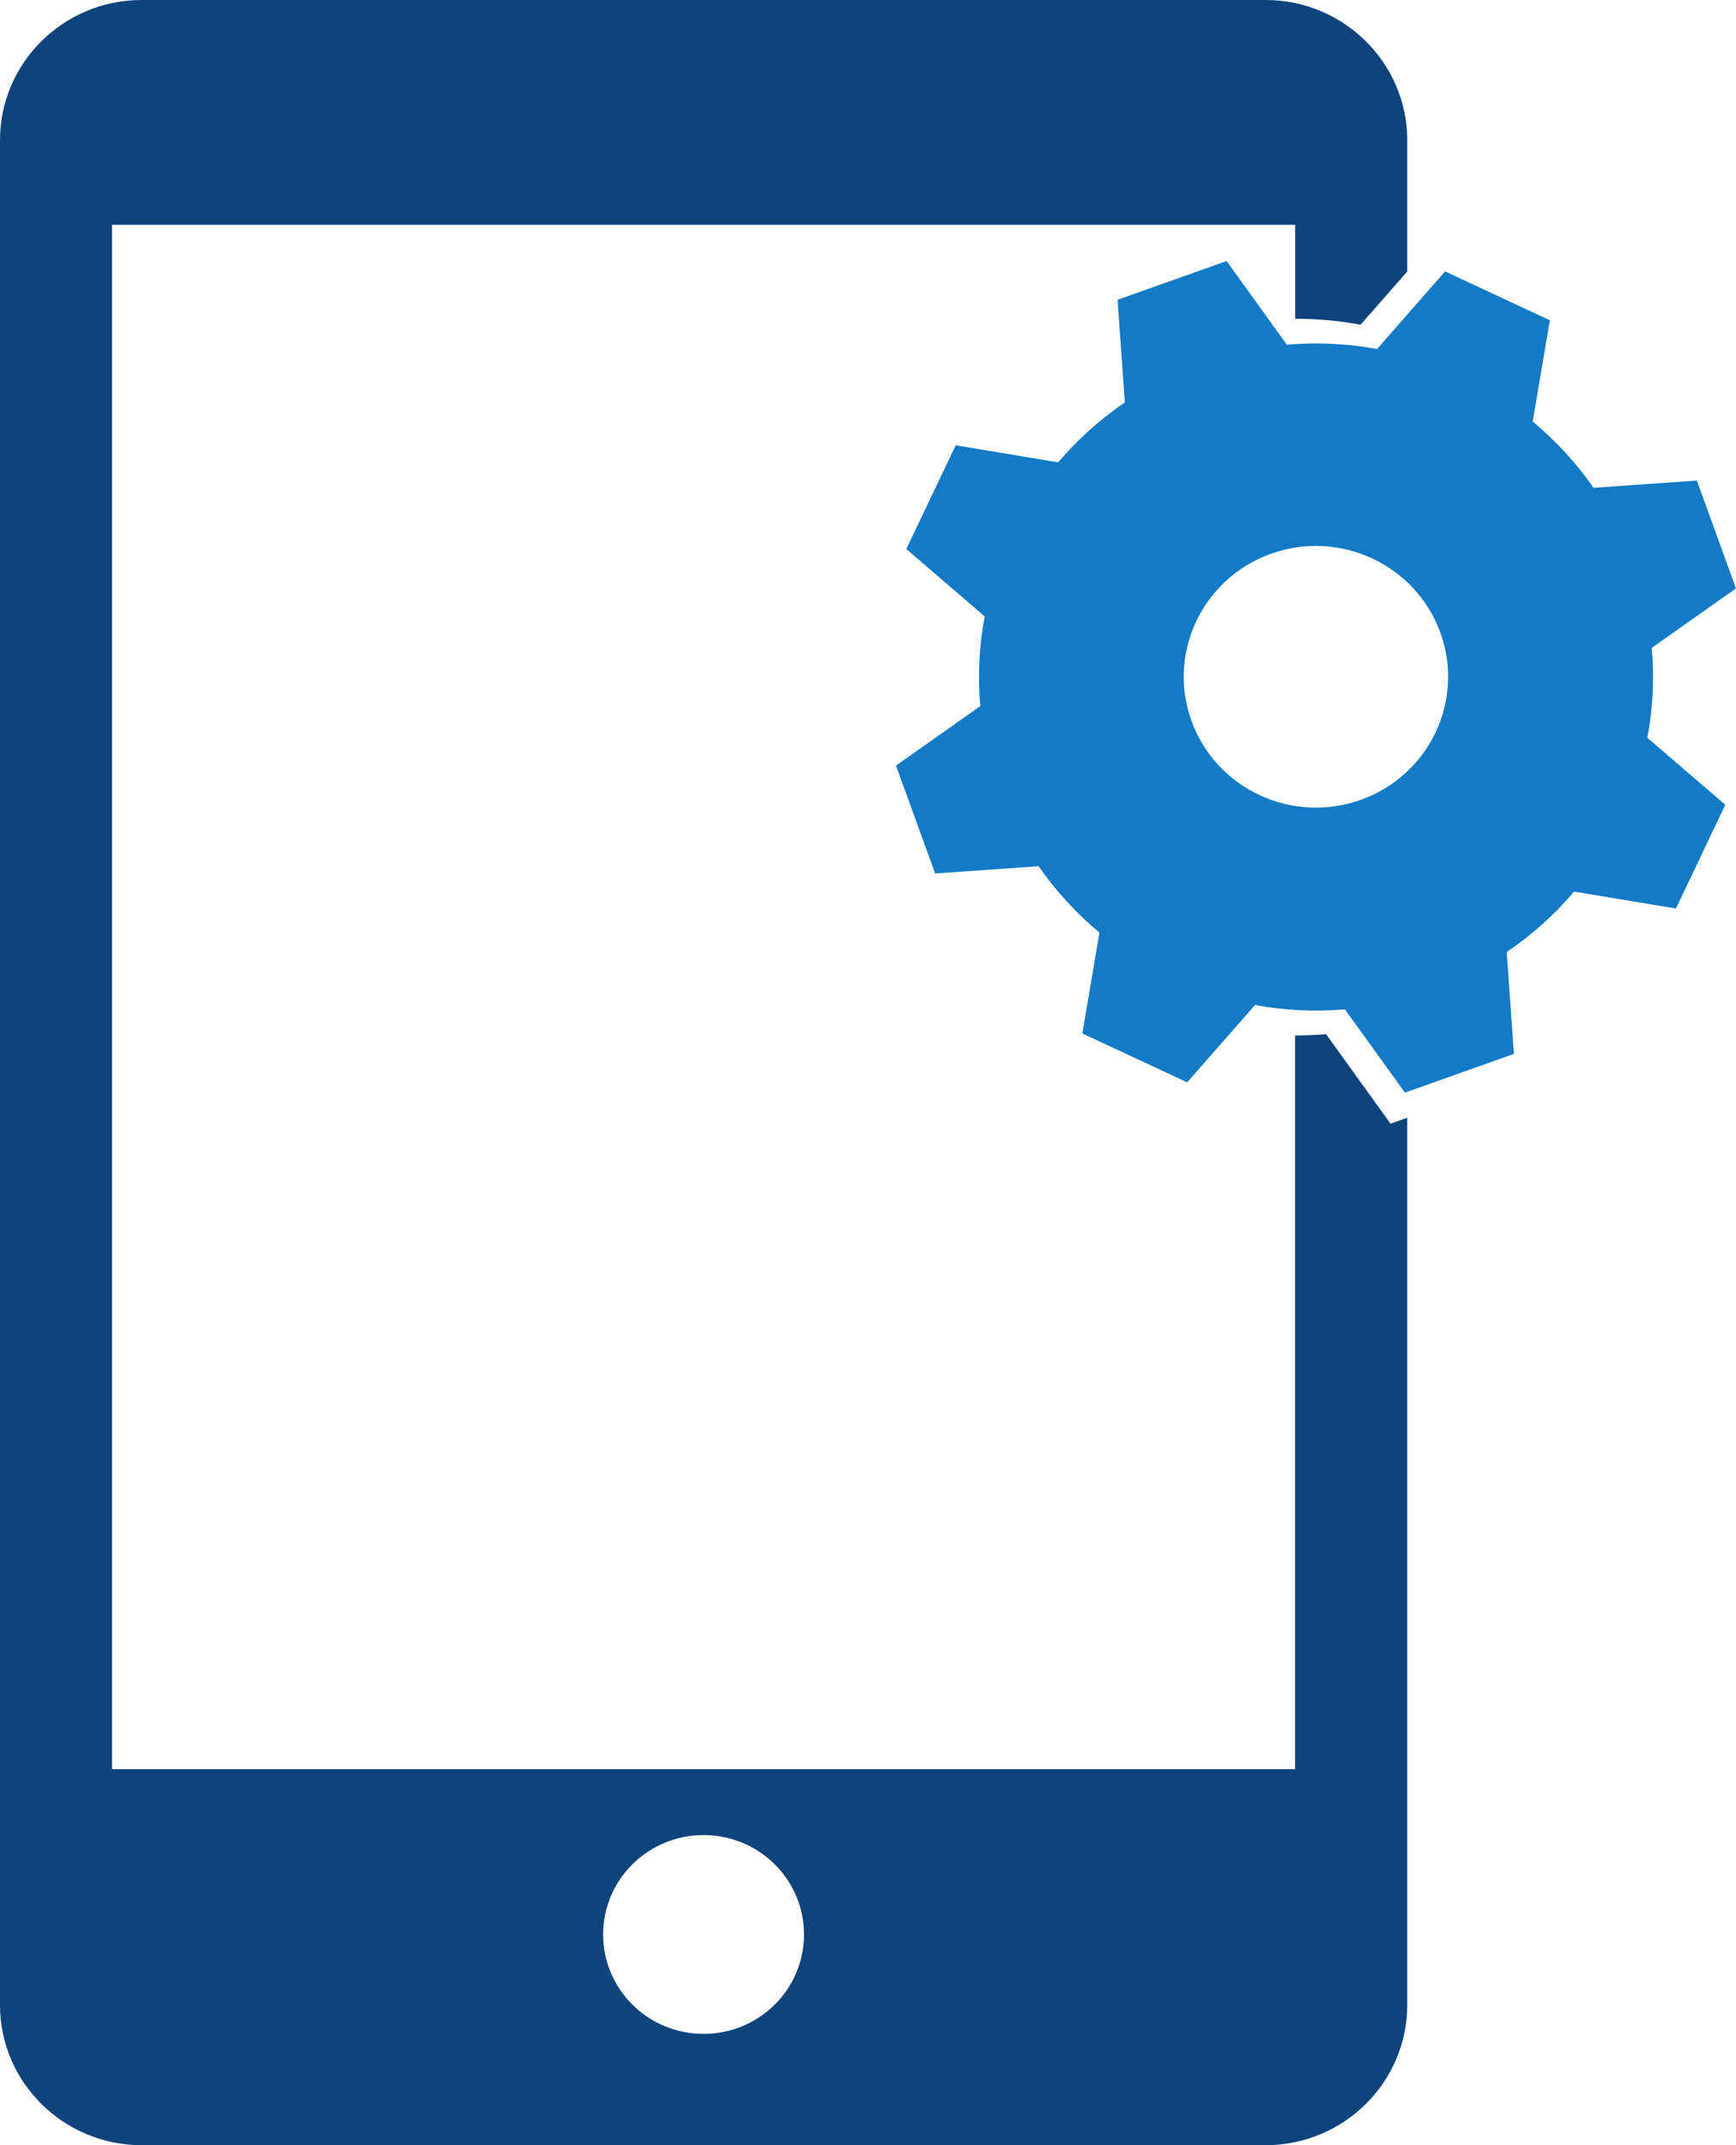 <?xml version="1.0" encoding="UTF-8"?> <svg xmlns="http://www.w3.org/2000/svg" width="51" height="63" viewBox="0 0 51 63" fill="none"><g clip-path="url(#clip0_634_23377)"><path d="M40.85 33L38.958 30.373C38.655 30.398 38.352 30.41 38.048 30.41V51.958H3.292V6.603H38.05V9.361C38.692 9.361 39.335 9.419 39.971 9.536L41.342 7.974V4.113C41.34 1.847 39.474 0.002 37.185 0H4.156C1.865 0.002 0.002 1.846 0 4.113V58.889C0.002 61.154 1.865 62.999 4.156 63.001H37.185C39.474 62.999 41.34 61.156 41.342 58.889V32.826L40.852 33H40.85ZM20.669 59.732C19.04 59.732 17.719 58.425 17.719 56.812C17.719 55.2 19.04 53.893 20.669 53.893C22.299 53.893 23.62 55.2 23.62 56.812C23.62 58.425 22.299 59.732 20.669 59.732Z" fill="#0F437C"></path><path d="M51 17.283L49.85 14.113L46.815 14.326C46.308 13.598 45.709 12.946 45.028 12.379L45.532 9.407L42.453 7.971L40.455 10.25C39.578 10.089 38.69 10.047 37.804 10.123L36.035 7.666L32.831 8.804L33.046 11.819C32.314 12.317 31.657 12.907 31.086 13.578L28.077 13.078L26.625 16.124L28.928 18.103C28.764 18.975 28.721 19.857 28.799 20.737L26.322 22.484L27.472 25.652L30.512 25.44C31.019 26.168 31.617 26.821 32.3 27.388L31.797 30.351L34.876 31.787L36.869 29.516C37.743 29.677 38.628 29.719 39.511 29.644L41.274 32.089L44.476 30.951L44.264 27.959C45.004 27.458 45.667 26.864 46.243 26.185L49.235 26.681L50.686 23.636L48.395 21.667C48.561 20.794 48.604 19.908 48.525 19.026L50.998 17.282L51 17.283ZM39.992 23.485C37.978 24.213 35.749 23.188 35.012 21.195C34.276 19.203 35.312 16.997 37.326 16.267C39.34 15.539 41.569 16.565 42.306 18.557C43.043 20.55 42.006 22.756 39.992 23.485Z" fill="#147AC6"></path></g><defs><clipPath id="clip0_634_23377"><rect width="51" height="63" fill="white"></rect></clipPath></defs></svg> 